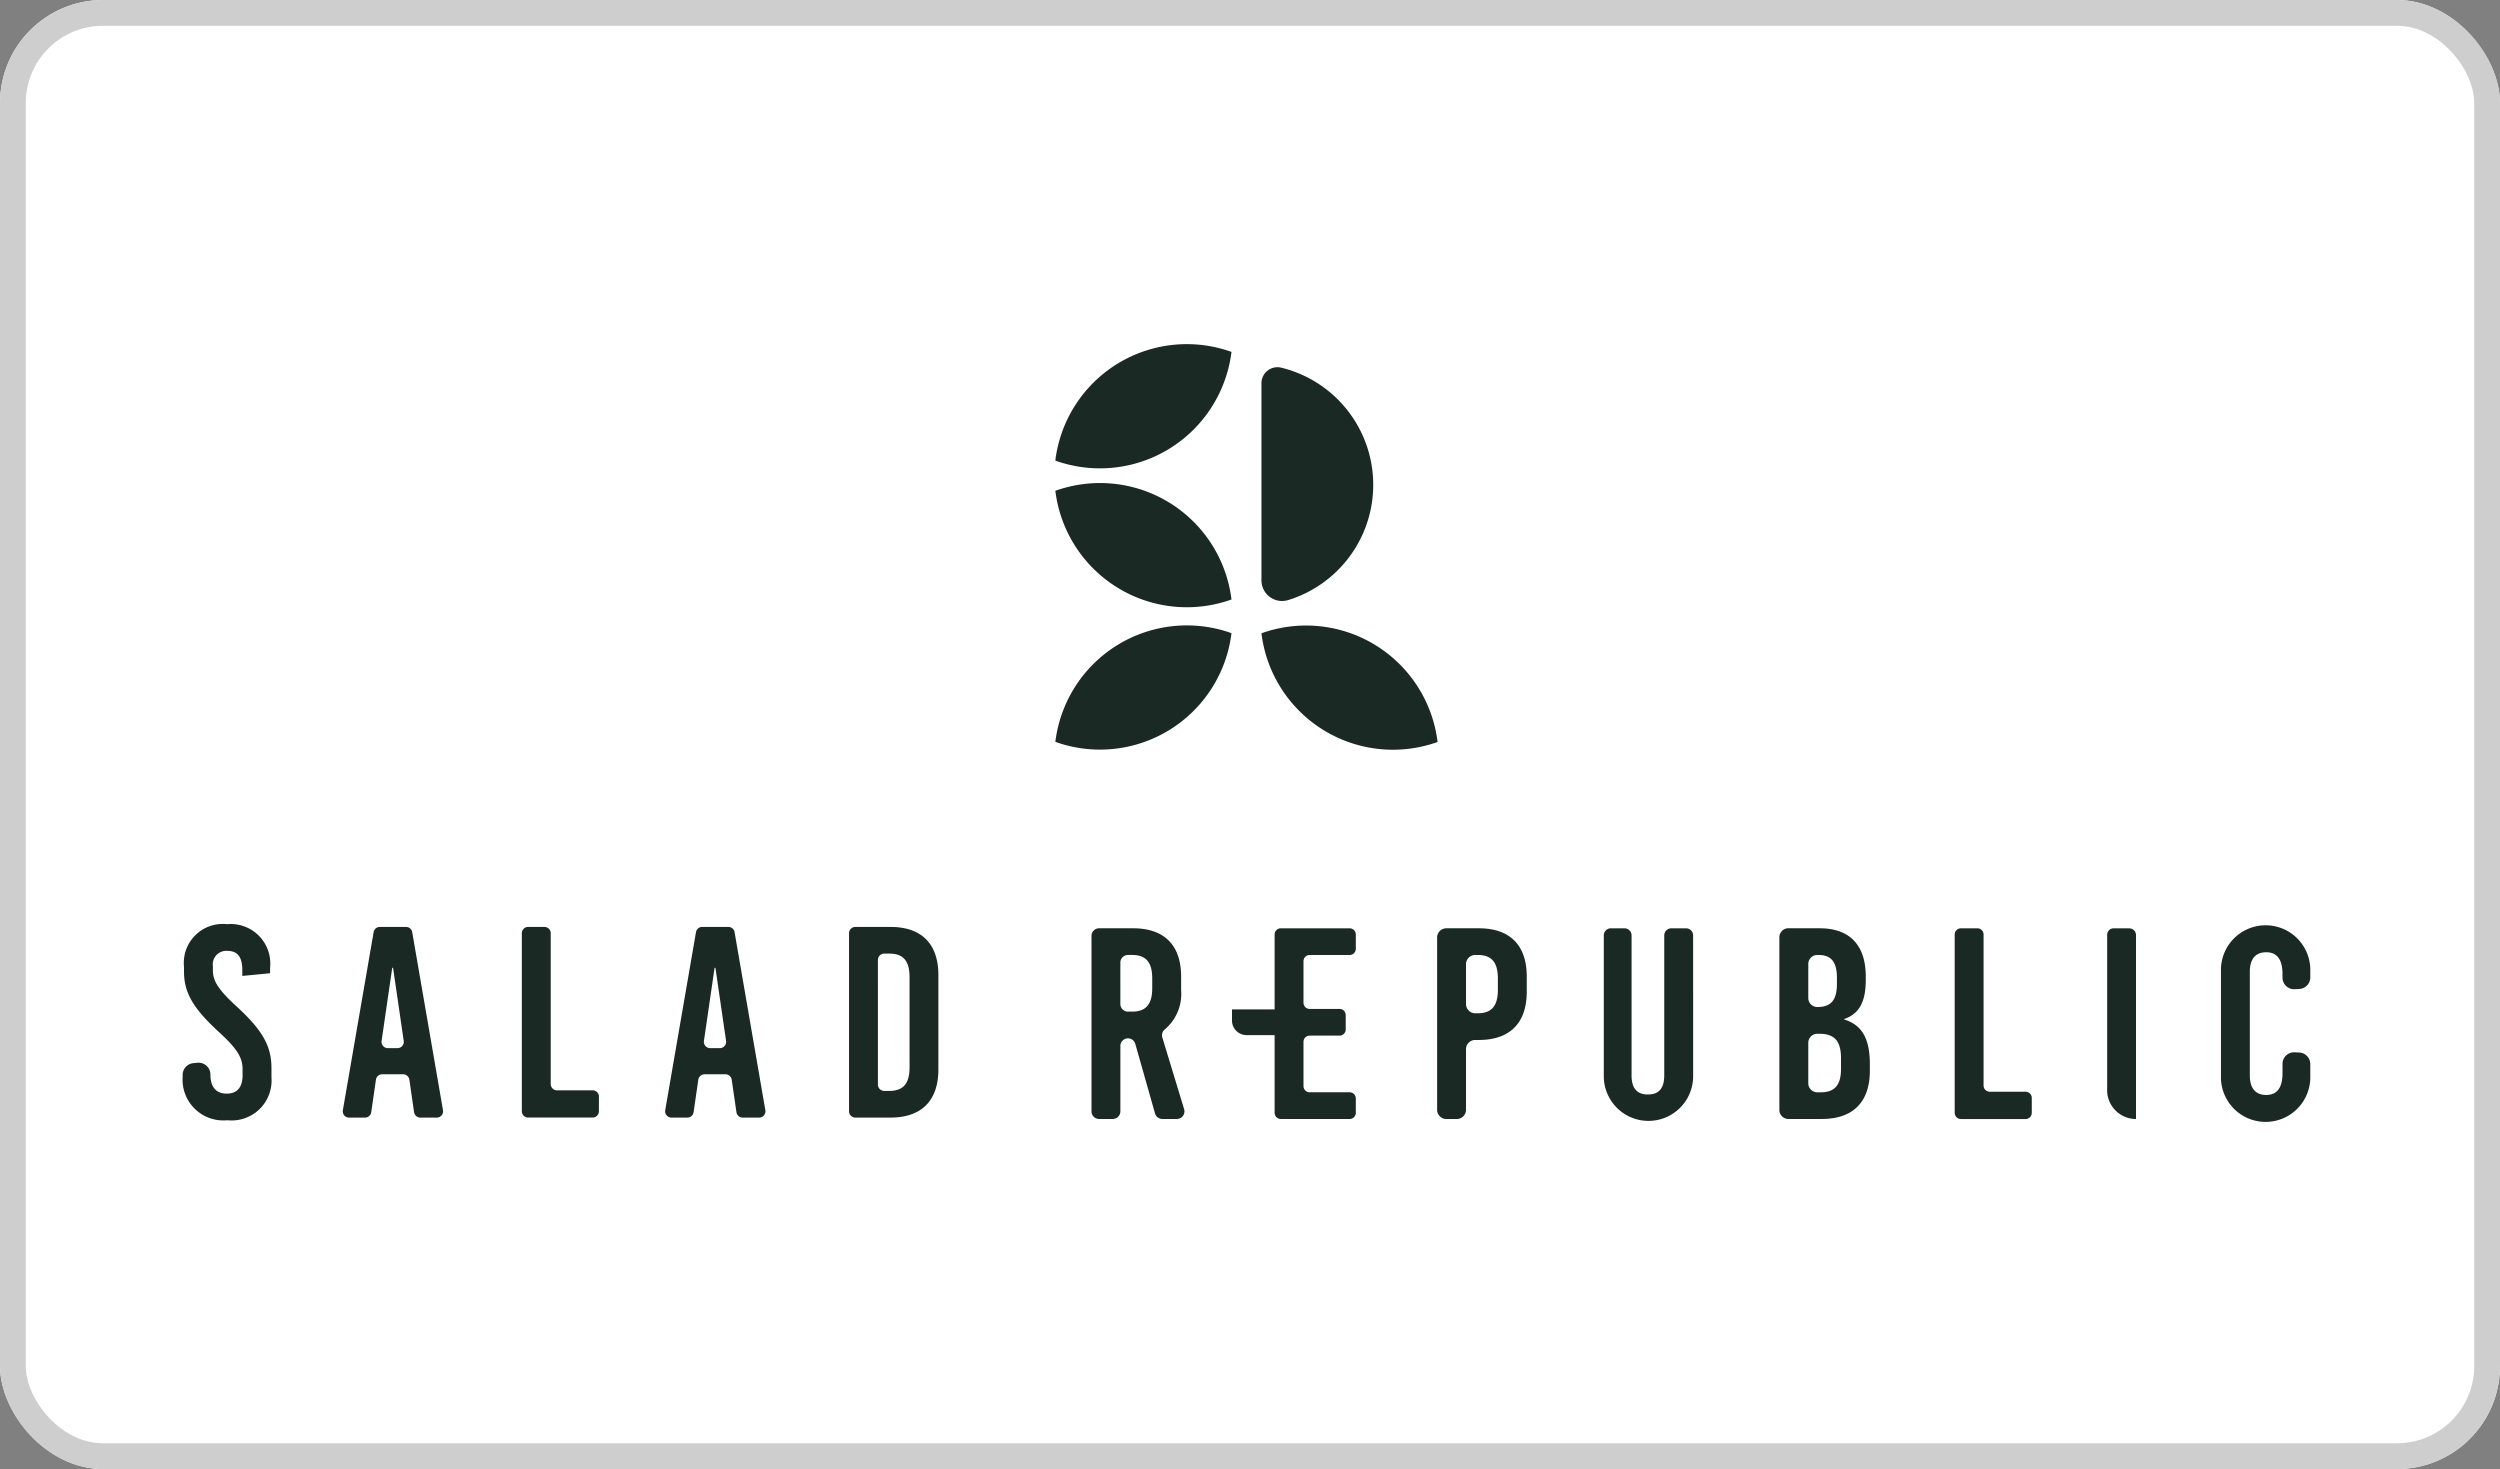 <?xml version="1.0" encoding="UTF-8"?> <svg xmlns="http://www.w3.org/2000/svg" xmlns:xlink="http://www.w3.org/1999/xlink" width="194" height="114" viewBox="0 0 194 114"><rect x="0" y="0" width="194" height="114" fill="#808080" stroke="none"/><defs><clipPath id="clip-path"><rect id="Rectangle_9867" data-name="Rectangle 9867" width="165.106" height="60.336" fill="none"></rect></clipPath></defs><g id="client-logo" transform="translate(0.24)"><g id="Rectangle_9970" data-name="Rectangle 9970" transform="translate(-0.24)" fill="#fff" stroke="#cecece" stroke-width="2"><rect width="194" height="114" rx="8" stroke="none"></rect><rect x="1" y="1" width="192" height="112" rx="7" fill="none"></rect></g><g id="Group_9701" data-name="Group 9701" transform="translate(13.933 26.708)"><g id="Group_9700" data-name="Group 9700" clip-path="url(#clip-path)"><path id="Path_20156" data-name="Path 20156" d="M331.354,102.97a10.278,10.278,0,0,1-13.667,8.435,10.278,10.278,0,0,1,13.667-8.435" transform="translate(-249.964 -80.545)" fill="#1a2924"></path><path id="Path_20157" data-name="Path 20157" d="M317.687,51.148a10.278,10.278,0,0,0,13.667,8.435,10.278,10.278,0,0,0-13.667-8.435" transform="translate(-249.964 -39.77)" fill="#1a2924"></path><path id="Path_20158" data-name="Path 20158" d="M392.708,103.015a10.278,10.278,0,0,0,13.667,8.435,10.278,10.278,0,0,0-13.667-8.435" transform="translate(-308.992 -80.58)" fill="#1a2924"></path><path id="Path_20159" data-name="Path 20159" d="M331.354.6a10.285,10.285,0,0,1-.7,2.666,10.28,10.28,0,0,1-12.97,5.769A10.278,10.278,0,0,1,331.354.6" transform="translate(-249.964 0)" fill="#1a2924"></path><path id="Path_20160" data-name="Path 20160" d="M392.708,24.917a1.6,1.6,0,0,0,2.083,1.527,9.358,9.358,0,0,0-.566-18.035,1.24,1.24,0,0,0-1.517,1.214Z" transform="translate(-308.992 -6.59)" fill="#1a2924"></path><path id="Path_20161" data-name="Path 20161" d="M6.786,214.519v.423l-2.156.211v-.465c0-1.015-.38-1.48-1.162-1.48a1.049,1.049,0,0,0-1.12,1.2v.317c0,.824.423,1.5,1.881,2.832,1.987,1.839,2.664,3.044,2.664,4.756v.719a3.1,3.1,0,0,1-3.424,3.319A3.166,3.166,0,0,1,0,222.975v-.138a.92.92,0,0,1,.83-.916l.316-.031a.92.92,0,0,1,1.01.916c0,.994.465,1.48,1.268,1.48.676,0,1.226-.359,1.226-1.416V222.4c0-.93-.423-1.606-1.881-2.938C.782,217.627.106,216.422.106,214.815v-.359a3.023,3.023,0,0,1,3.34-3.319,3.07,3.07,0,0,1,3.34,3.382" transform="translate(0 -166.128)" fill="#1a2924"></path><path id="Path_20162" data-name="Path 20162" d="M63.82,226.506l-.365-2.521a.49.49,0,0,0-.485-.42H61.346a.49.49,0,0,0-.485.42l-.365,2.521a.49.49,0,0,1-.485.42H58.777a.49.49,0,0,1-.483-.574l2.388-13.816a.491.491,0,0,1,.483-.407h2.028a.491.491,0,0,1,.483.407l2.388,13.816a.49.49,0,0,1-.483.574H64.306a.49.49,0,0,1-.485-.42m-2.036-4.97h.747a.491.491,0,0,0,.485-.561L62.19,215.3h-.064l-.827,5.675a.491.491,0,0,0,.485.561" transform="translate(-45.861 -166.908)" fill="#1a2924"></path><path id="Path_20163" data-name="Path 20163" d="M129.452,225.3v1.133a.49.49,0,0,1-.491.491h-5a.49.49,0,0,1-.491-.491V212.621a.49.49,0,0,1,.491-.491h1.26a.491.491,0,0,1,.491.491v11.7a.49.49,0,0,0,.49.49h2.761a.49.49,0,0,1,.491.491" transform="translate(-97.149 -166.909)" fill="#1a2924"></path><path id="Path_20164" data-name="Path 20164" d="M181.168,226.506l-.365-2.521a.49.49,0,0,0-.485-.42h-1.624a.49.49,0,0,0-.485.42l-.365,2.521a.49.49,0,0,1-.485.42h-1.234a.49.49,0,0,1-.483-.574l2.388-13.816a.491.491,0,0,1,.483-.407h2.028a.491.491,0,0,1,.483.407l2.388,13.816a.49.49,0,0,1-.483.574h-1.276a.49.49,0,0,1-.485-.42m-2.036-4.97h.747a.491.491,0,0,0,.485-.561l-.827-5.675h-.064l-.827,5.675a.491.491,0,0,0,.485.561" transform="translate(-138.194 -166.908)" fill="#1a2924"></path><path id="Path_20165" data-name="Path 20165" d="M245.792,212.13c2.41,0,3.721,1.31,3.721,3.741v7.314c0,2.431-1.311,3.741-3.721,3.741H243.07a.49.49,0,0,1-.491-.49V212.62a.49.49,0,0,1,.491-.49Zm-.972,12.235a.49.49,0,0,0,.491.491h.4c1.078,0,1.564-.571,1.564-1.818v-7.018c0-1.247-.486-1.818-1.564-1.818h-.4a.49.49,0,0,0-.491.491Z" transform="translate(-190.867 -166.909)" fill="#1a2924"></path><path id="Path_20166" data-name="Path 20166" d="M333.672,221.169h0a.59.59,0,0,0-.59.59v5.077a.59.59,0,0,1-.59.59h-1.061a.59.59,0,0,1-.59-.59V213.219a.59.59,0,0,1,.59-.59h2.644c2.41,0,3.721,1.311,3.721,3.742v1.057a3.6,3.6,0,0,1-1.247,3.031.592.592,0,0,0-.212.641l1.692,5.565a.59.59,0,0,1-.564.761h-1.126a.59.59,0,0,1-.568-.429l-1.532-5.4a.59.59,0,0,0-.568-.429m-.59-2.662a.59.59,0,0,0,.59.59h.319c1.078,0,1.564-.571,1.564-1.818v-.761c0-1.247-.486-1.818-1.564-1.818h-.319a.59.59,0,0,0-.59.59Z" transform="translate(-260.314 -167.302)" fill="#1a2924"></path><path id="Path_20167" data-name="Path 20167" d="M399.74,215.181v3.226a.48.48,0,0,0,.48.48h2.317a.48.48,0,0,1,.48.48v1.112a.48.48,0,0,1-.48.48h-2.317a.48.48,0,0,0-.48.48v3.437a.48.48,0,0,0,.48.48h3.1a.48.48,0,0,1,.48.48v1.112a.48.48,0,0,1-.48.48h-5.34a.48.48,0,0,1-.48-.48V213.11a.479.479,0,0,1,.48-.48h5.34a.48.48,0,0,1,.48.48v1.112a.48.48,0,0,1-.48.48h-3.1a.48.48,0,0,0-.48.48" transform="translate(-312.762 -167.302)" fill="#1a2924"></path><path id="Path_20168" data-name="Path 20168" d="M459.9,212.629c2.41,0,3.72,1.311,3.72,3.741v1.184c0,2.431-1.311,3.742-3.72,3.742h-.277a.717.717,0,0,0-.717.717v4.7a.717.717,0,0,1-.717.717h-.807a.717.717,0,0,1-.717-.717V213.346a.717.717,0,0,1,.717-.717Zm-.994,5.878a.717.717,0,0,0,.717.717h.192c1.078,0,1.564-.571,1.564-1.818v-.888c0-1.247-.486-1.818-1.564-1.818h-.192a.717.717,0,0,0-.717.717Z" transform="translate(-359.317 -167.302)" fill="#1a2924"></path><path id="Path_20169" data-name="Path 20169" d="M524.259,224.108a3.467,3.467,0,1,1-6.934,0V213.182a.552.552,0,0,1,.552-.552h1.052a.552.552,0,0,1,.552.552v10.863c0,1.078.486,1.48,1.268,1.48s1.268-.4,1.268-1.48V213.182a.552.552,0,0,1,.552-.552h1.136a.552.552,0,0,1,.552.552Z" transform="translate(-407.044 -167.302)" fill="#1a2924"></path><path id="Path_20170" data-name="Path 20170" d="M584.383,212.629c2.325,0,3.572,1.311,3.572,3.741v.275c0,1.649-.486,2.621-1.67,3.023v.042c1.4.423,1.987,1.522,1.987,3.467v.507c0,2.431-1.311,3.742-3.721,3.742h-2.6a.7.7,0,0,1-.7-.7v-13.4a.7.7,0,0,1,.7-.7Zm-.888,5.411a.7.7,0,0,0,.7.7c1.078,0,1.522-.55,1.522-1.8v-.486c0-1.2-.444-1.754-1.416-1.754h-.106a.7.7,0,0,0-.7.7Zm0,6.617a.7.7,0,0,0,.7.7h.275c1.078,0,1.564-.571,1.564-1.818v-.824c0-1.311-.486-1.9-1.67-1.9h-.169a.7.7,0,0,0-.7.7Z" transform="translate(-457.345 -167.302)" fill="#1a2924"></path><path id="Path_20171" data-name="Path 20171" d="M651.042,225.8v1.148a.483.483,0,0,1-.483.483h-5.016a.483.483,0,0,1-.483-.483V213.113a.483.483,0,0,1,.483-.483h1.275a.483.483,0,0,1,.483.483V224.83a.483.483,0,0,0,.483.483h2.776a.483.483,0,0,1,.483.483" transform="translate(-507.549 -167.302)" fill="#1a2924"></path><path id="Path_20172" data-name="Path 20172" d="M700.561,225.185V213.132a.5.5,0,0,1,.5-.5h1.212a.526.526,0,0,1,.526.526v14.271a2.241,2.241,0,0,1-2.241-2.241" transform="translate(-551.218 -167.302)" fill="#1a2924"></path><path id="Path_20173" data-name="Path 20173" d="M748.914,215.188v.47a.9.9,0,0,1-.861.9l-.346.017a.9.9,0,0,1-.949-.9v-.255c0-1.184-.444-1.712-1.268-1.712s-1.268.528-1.268,1.5v8.075c0,.972.444,1.5,1.268,1.5s1.268-.528,1.268-1.712v-.7a.9.9,0,0,1,.949-.9l.346.017a.9.9,0,0,1,.861.9v.914a3.468,3.468,0,1,1-6.933,0v-8.117a3.468,3.468,0,1,1,6.933,0" transform="translate(-583.808 -166.521)" fill="#1a2924"></path><path id="Path_20174" data-name="Path 20174" d="M383.1,244.153h3.09V242.16h-4.222v.861a1.132,1.132,0,0,0,1.132,1.132" transform="translate(-300.539 -190.537)" fill="#1a2924"></path></g></g></g></svg> 